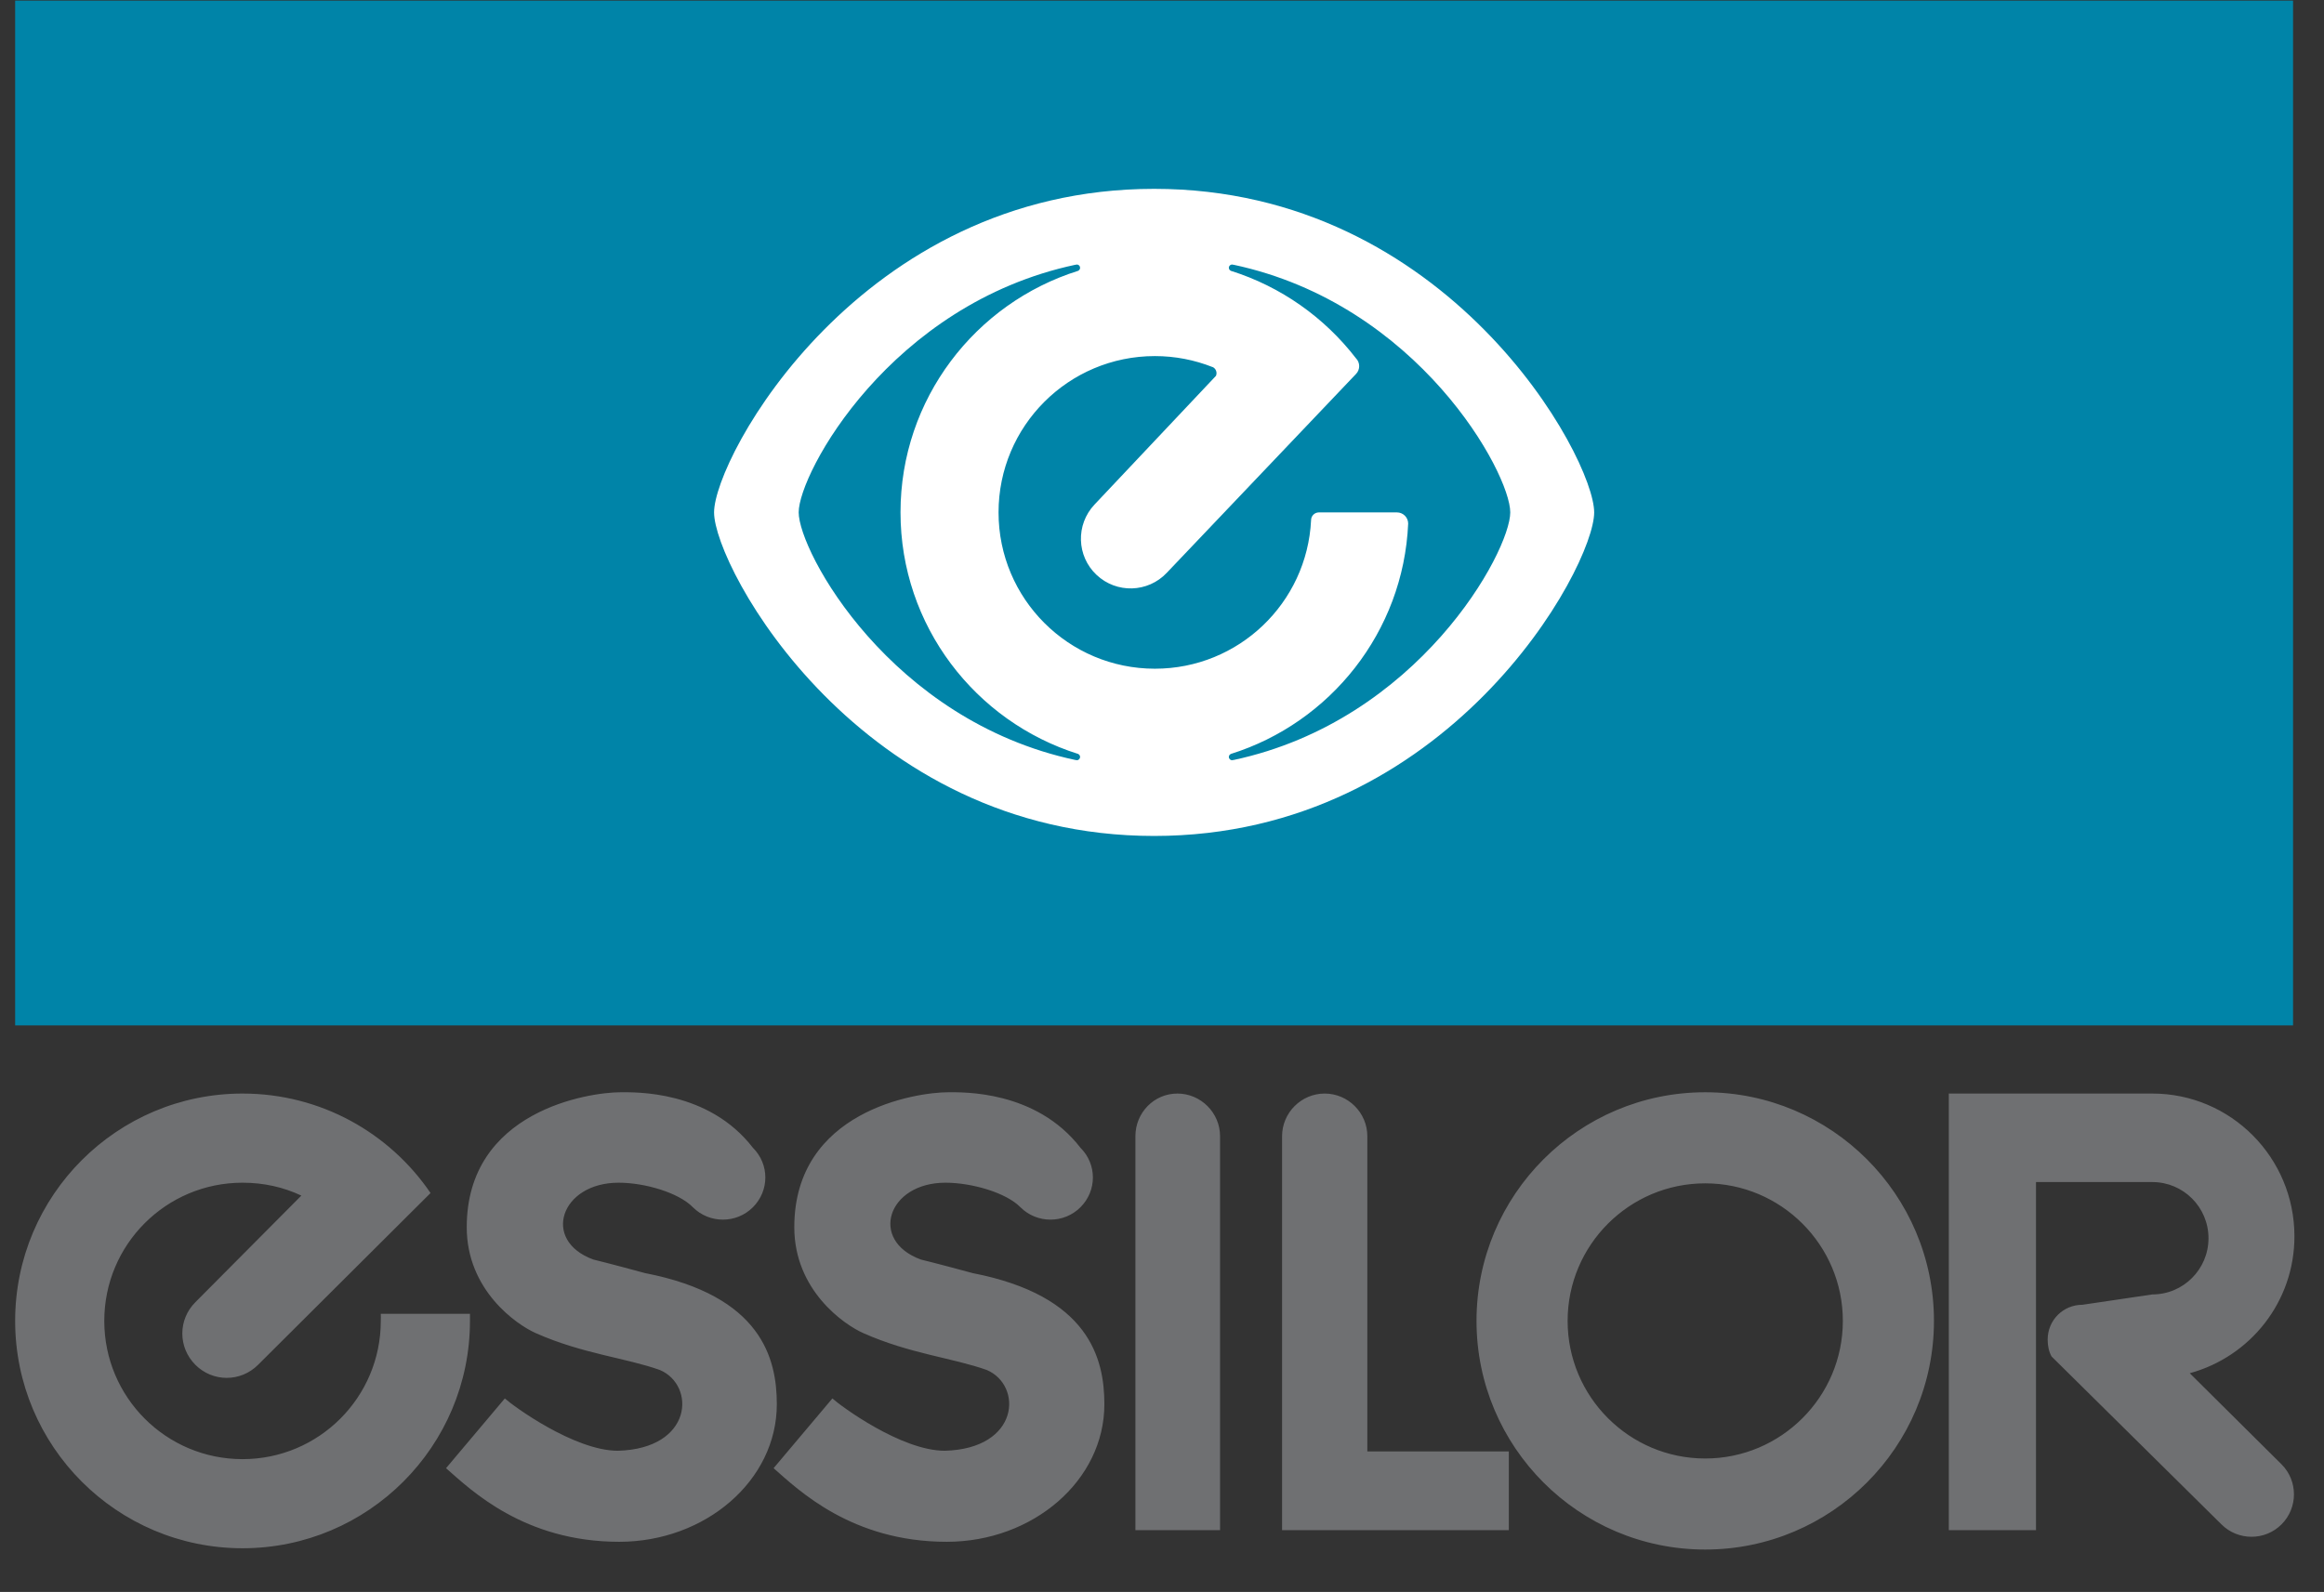 <svg width="54" height="37" viewBox="0 0 54 37" fill="none" xmlns="http://www.w3.org/2000/svg">
<rect x="0" y="0" width="54" height="37" fill="#333333" stroke="none"/>
<path d="M14.418 25.386C13.687 25.386 10.845 25.814 10.845 28.523C10.845 29.986 12.002 30.787 12.451 30.985C13.533 31.465 14.541 31.559 15.333 31.841C16.17 32.198 16.101 33.671 14.357 33.718C13.345 33.718 11.921 32.676 11.73 32.502L10.364 34.123C10.943 34.632 12.18 35.834 14.388 35.834C16.39 35.834 18.05 34.41 18.05 32.637C18.05 31.578 17.698 30.115 14.988 29.589C14.181 29.369 13.787 29.274 13.787 29.274C12.576 28.833 13.025 27.488 14.373 27.488C14.989 27.488 15.77 27.721 16.099 28.058C16.484 28.442 17.11 28.443 17.495 28.058C17.879 27.673 17.88 27.061 17.495 26.677C16.459 25.334 14.753 25.386 14.418 25.386ZM22.029 25.386C21.298 25.386 18.456 25.814 18.456 28.523C18.456 29.986 19.612 30.787 20.062 30.985C21.143 31.465 22.137 31.559 22.929 31.841C23.766 32.198 23.697 33.671 21.953 33.718C20.941 33.718 19.532 32.676 19.341 32.502L17.975 34.123C18.554 34.632 19.791 35.834 21.998 35.834C24.001 35.834 25.661 34.41 25.661 32.637C25.661 31.578 25.309 30.115 22.599 29.589C21.792 29.369 21.398 29.274 21.398 29.274C20.188 28.833 20.621 27.488 21.968 27.488C22.585 27.488 23.381 27.721 23.71 28.058C24.095 28.442 24.721 28.443 25.106 28.058C25.49 27.673 25.491 27.061 25.106 26.677C24.069 25.334 22.364 25.386 22.029 25.386ZM39.622 25.386C36.689 25.386 34.308 27.767 34.308 30.7C34.308 33.633 36.689 36.014 39.622 36.014C42.554 36.014 44.937 33.633 44.937 30.7C44.937 27.767 42.554 25.386 39.622 25.386ZM5.636 25.416C2.718 25.416 0.352 27.783 0.352 30.7C0.352 33.617 2.718 35.984 5.636 35.984C8.553 35.984 10.92 33.617 10.92 30.7C10.92 30.646 10.922 30.589 10.92 30.535H8.848C8.852 30.591 8.848 30.642 8.848 30.7C8.848 32.476 7.411 33.913 5.636 33.913C3.86 33.913 2.423 32.476 2.423 30.7C2.423 28.924 3.86 27.488 5.636 27.488C6.126 27.488 6.586 27.591 7.002 27.788L4.54 30.265C4.135 30.669 4.135 31.316 4.54 31.721C4.944 32.125 5.592 32.125 5.996 31.721L10.004 27.728C9.054 26.331 7.453 25.416 5.636 25.416ZM27.358 25.416C26.813 25.416 26.382 25.863 26.382 26.407V35.564H28.349V26.407C28.349 25.863 27.902 25.416 27.358 25.416ZM30.78 25.416C30.237 25.416 29.79 25.862 29.79 26.407V35.564H35.059V33.733H31.771V26.407C31.771 25.862 31.324 25.416 30.78 25.416ZM45.282 25.416V35.564H47.308V27.473H50.011C50.732 27.473 51.316 28.057 51.316 28.779C51.316 29.5 50.732 30.085 50.011 30.085L48.389 30.325C47.938 30.325 47.579 30.683 47.579 31.136C47.579 31.276 47.606 31.41 47.669 31.526L51.617 35.429C52.002 35.813 52.629 35.814 53.013 35.429C53.398 35.045 53.398 34.416 53.013 34.033L50.881 31.916C52.285 31.532 53.313 30.258 53.313 28.734C53.313 26.906 51.838 25.416 50.011 25.416H45.282ZM39.622 27.503C41.386 27.503 42.82 28.937 42.82 30.7C42.82 32.464 41.386 33.898 39.622 33.898C37.858 33.898 36.425 32.464 36.425 30.7C36.425 28.937 37.858 27.503 39.622 27.503Z" fill="#6F7072"/>
<path d="M0.352 23.832H53.281V0.014H0.352V23.832Z" fill="#0084A8"/>
<path d="M37.042 11.909C37.042 13.184 33.657 19.429 26.817 19.429C19.977 19.429 16.592 13.184 16.592 11.909C16.592 10.635 19.977 4.389 26.817 4.389C33.657 4.389 37.042 10.635 37.042 11.909ZM20.924 11.908C20.924 9.273 22.664 7.043 25.052 6.294C25.091 6.276 25.108 6.231 25.09 6.192C25.073 6.154 25.027 6.137 24.988 6.155L24.989 6.153C20.689 7.069 18.558 10.999 18.558 11.908C18.558 12.818 20.689 16.747 24.989 17.664L24.988 17.662C25.027 17.68 25.073 17.663 25.09 17.624C25.108 17.586 25.091 17.541 25.052 17.523C22.664 16.773 20.924 14.543 20.924 11.908ZM28.254 8.735C28.288 8.656 28.252 8.564 28.174 8.529V8.531C27.759 8.367 27.308 8.276 26.835 8.276C24.828 8.276 23.202 9.902 23.202 11.909C23.202 13.916 24.828 15.542 26.835 15.542C28.782 15.542 30.37 14.014 30.464 12.09C30.464 11.989 30.546 11.909 30.646 11.909H32.459C32.602 11.909 32.72 12.025 32.72 12.169C32.609 14.689 30.907 16.799 28.599 17.523C28.56 17.541 28.542 17.586 28.56 17.624C28.578 17.663 28.623 17.68 28.662 17.662V17.664C32.961 16.747 35.092 12.818 35.092 11.908C35.092 10.999 32.961 7.069 28.662 6.153V6.155C28.623 6.137 28.578 6.154 28.56 6.192C28.542 6.231 28.56 6.276 28.599 6.294C29.763 6.66 30.776 7.379 31.506 8.326C31.607 8.427 31.607 8.593 31.506 8.694L27.111 13.313C26.674 13.777 25.943 13.799 25.479 13.361C25.015 12.925 24.993 12.194 25.43 11.729" fill="white"/>
</svg>
